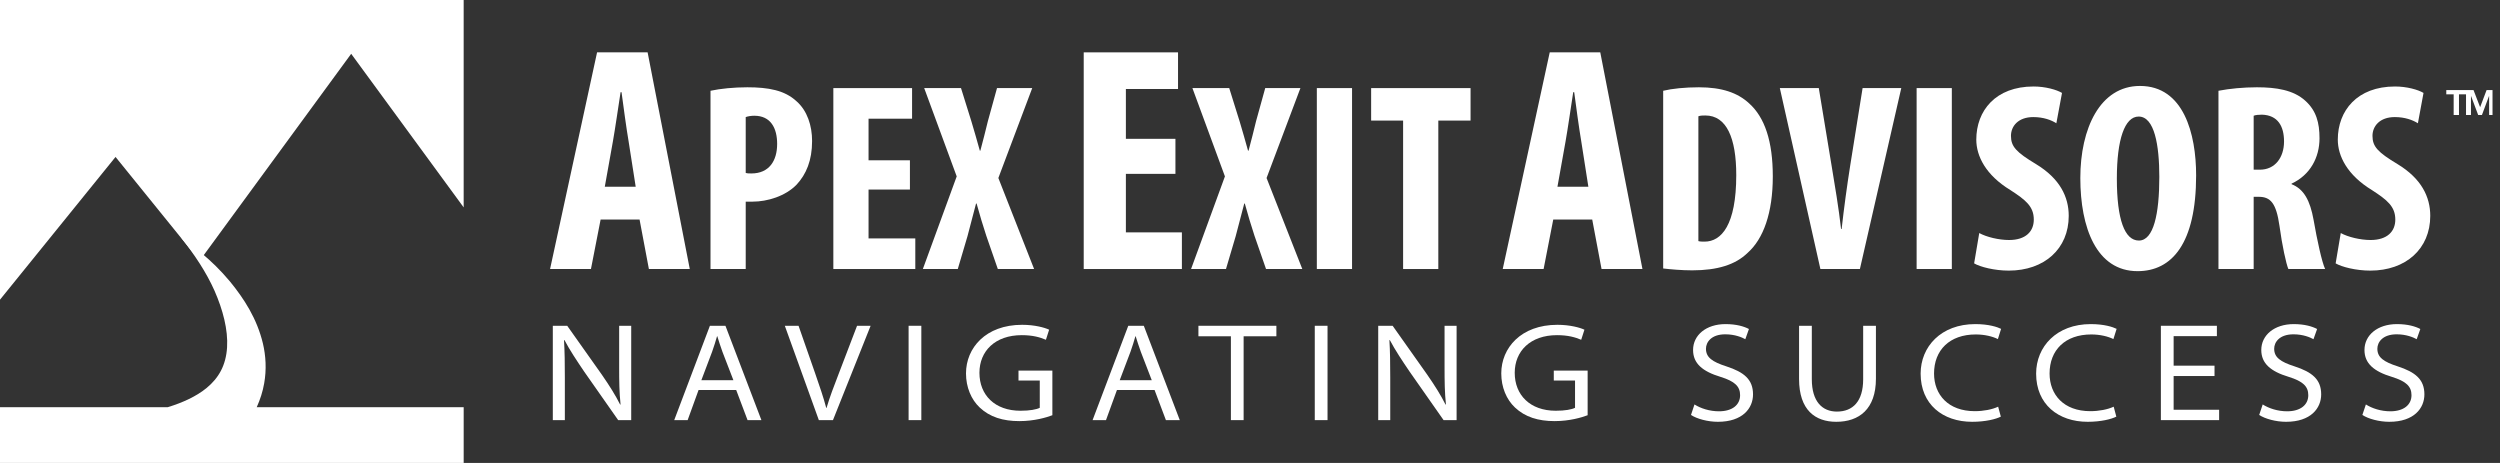 <svg width="270" height="50" viewBox="0 0 270 50" fill="none" xmlns="http://www.w3.org/2000/svg">
<rect x="0" y="0" width="270" height="50" fill="#333333" stroke="none"/>
<g clip-path="url(#clip0_6106_452)">
<path d="M0 -0.124V32.365L12.478 16.95L21.556 28.165L22.219 27.262L37.928 5.811L50.076 22.398V-0.124H0Z" fill="white"/>
<path d="M27.728 43.974C28.099 43.151 28.379 42.283 28.531 41.401C28.798 39.91 28.709 38.424 28.393 37.087C27.746 34.397 26.357 32.256 24.831 30.394C22.746 27.902 20.758 26.54 19.578 25.679C21.002 27.51 22.276 29.381 23.178 31.423C24.069 33.459 24.642 35.614 24.523 37.519C24.467 38.467 24.235 39.324 23.857 40.046C23.477 40.77 22.953 41.373 22.317 41.898C21.206 42.81 19.739 43.48 18.126 43.974H-9.53674e-06V48.712V49.953V50H50.077V49.953V48.712V43.974H27.728Z" fill="white"/>
<path d="M68.655 20.165L67.89 15.27C67.647 13.846 67.334 11.52 67.126 9.959H67.022C66.779 11.52 66.43 13.951 66.188 15.303L65.318 20.165H68.655ZM64.867 23.706L63.823 29.054H59.407L64.484 5.654H69.942L74.496 29.054H70.08L69.072 23.706H64.867Z" fill="white"/>
<path d="M80.537 18.675C80.71 18.733 80.914 18.733 81.147 18.733C83.062 18.733 83.932 17.37 83.932 15.544C83.932 13.835 83.237 12.5 81.467 12.5C81.117 12.5 80.77 12.558 80.537 12.645V18.675ZM76.735 9.803C77.809 9.572 79.26 9.427 80.71 9.427C82.974 9.427 84.745 9.745 86.022 10.935C87.184 11.95 87.706 13.573 87.706 15.225C87.706 17.342 87.066 18.819 86.051 19.922C84.833 21.196 82.858 21.777 81.291 21.777H80.537V29.054H76.735V9.803Z" fill="white"/>
<path d="M98.271 20.472H93.803V25.749H98.853V29.054H90.001V9.515H98.504V12.819H93.803V17.312H98.271V20.472Z" fill="white"/>
<path d="M107.765 29.054L106.517 25.458C106.14 24.327 105.821 23.227 105.472 21.98H105.414C105.095 23.227 104.775 24.414 104.486 25.517L103.441 29.054H99.668L103.324 19.051L99.813 9.514H103.789L104.92 13.139C105.24 14.154 105.501 15.168 105.821 16.269H105.879C106.198 15.079 106.431 14.154 106.692 13.08L107.677 9.514H111.48L107.823 19.225L111.684 29.054H107.765Z" fill="white"/>
<path d="M126.947 18.777H121.595V25.096H127.644V29.054H117.041V5.655H127.227V9.611H121.595V14.993H126.947V18.777Z" fill="white"/>
<path d="M136.731 29.054L135.483 25.458C135.106 24.327 134.787 23.227 134.439 21.98H134.38C134.061 23.227 133.742 24.414 133.452 25.517L132.406 29.054H128.635L132.292 19.051L128.781 9.514H132.756L133.888 13.139C134.207 14.154 134.469 15.168 134.787 16.269H134.845C135.163 15.079 135.397 14.154 135.657 13.08L136.644 9.514H140.445L136.789 19.225L140.649 29.054H136.731Z" fill="white"/>
<path d="M146.021 29.053H142.218V9.514H146.021V29.053Z" fill="white"/>
<path d="M151.536 13.022H148.083V9.515H158.82V13.022H155.338V29.054H151.536V13.022Z" fill="white"/>
<path d="M171.543 20.165L170.777 15.27C170.535 13.846 170.221 11.52 170.014 9.959H169.907C169.665 11.52 169.317 13.951 169.075 15.303L168.205 20.165H171.543ZM167.752 23.706L166.71 29.054H162.295L167.371 5.654H172.829L177.384 29.054H172.967L171.959 23.706H167.752Z" fill="white"/>
<path d="M183.425 26.038C183.6 26.096 183.889 26.096 184.091 26.096C185.918 26.096 187.516 24.298 187.516 18.907C187.516 14.906 186.471 12.472 184.179 12.472C183.916 12.472 183.657 12.472 183.425 12.558V26.038ZM179.623 9.803C180.581 9.572 181.975 9.427 183.481 9.427C185.949 9.427 187.661 10.008 188.909 11.167C190.591 12.673 191.463 15.253 191.463 19.051C191.463 22.994 190.448 25.805 188.737 27.314C187.428 28.589 185.484 29.197 182.757 29.197C181.568 29.197 180.377 29.082 179.623 28.996V9.803Z" fill="white"/>
<path d="M196.602 29.054L192.222 9.514H196.43L197.822 17.951C198.169 20.037 198.577 22.444 198.836 24.734H198.896C199.156 22.414 199.478 20.065 199.825 17.863L201.16 9.514H205.338L200.869 29.054H196.602Z" fill="white"/>
<path d="M210.797 29.053H206.995V9.514H210.797V29.053Z" fill="white"/>
<path d="M213.759 25.169C214.543 25.602 215.877 25.921 216.98 25.921C218.78 25.921 219.65 24.993 219.65 23.719C219.65 22.299 218.78 21.603 217.125 20.53C214.454 18.907 213.44 16.849 213.44 15.08C213.44 11.95 215.528 9.341 219.621 9.341C220.899 9.341 222.117 9.688 222.697 10.036L222.087 13.313C221.538 12.964 220.695 12.645 219.592 12.645C217.965 12.645 217.184 13.63 217.184 14.674C217.184 15.835 217.764 16.444 219.882 17.719C222.464 19.284 223.423 21.255 223.423 23.313C223.423 26.878 220.783 29.226 216.949 29.226C215.384 29.226 213.846 28.822 213.206 28.444L213.759 25.169Z" fill="white"/>
<path d="M228.62 19.283C228.62 23.719 229.463 25.979 231 25.979C232.597 25.979 233.207 23.081 233.207 19.109C233.207 15.688 232.687 12.588 230.974 12.588C229.463 12.588 228.62 15.079 228.62 19.283ZM237.182 18.935C237.182 26.299 234.573 29.285 230.857 29.285C226.416 29.285 224.675 24.588 224.675 19.226C224.675 13.892 226.792 9.282 231.119 9.282C235.847 9.282 237.182 14.471 237.182 18.935Z" fill="white"/>
<path d="M243.396 18.327H244.062C245.718 18.327 246.676 16.993 246.676 15.283C246.676 13.63 246.008 12.442 244.297 12.384C243.975 12.384 243.598 12.413 243.396 12.5V18.327ZM239.594 9.803C240.784 9.572 242.294 9.427 243.747 9.427C245.834 9.427 247.69 9.717 248.969 10.877C250.157 11.95 250.507 13.254 250.507 14.935C250.507 17.022 249.491 18.906 247.487 19.834V19.892C248.823 20.414 249.491 21.661 249.867 23.747C250.245 25.921 250.767 28.328 251.115 29.054H247.142C246.908 28.502 246.472 26.53 246.182 24.385C245.834 21.951 245.225 21.255 243.947 21.255H243.396V29.054H239.594V9.803Z" fill="white"/>
<path d="M252.802 25.169C253.587 25.602 254.92 25.921 256.023 25.921C257.822 25.921 258.693 24.993 258.693 23.719C258.693 22.299 257.822 21.603 256.171 20.53C253.5 18.907 252.482 16.849 252.482 15.08C252.482 11.95 254.573 9.341 258.666 9.341C259.941 9.341 261.159 9.688 261.74 10.036L261.133 13.313C260.58 12.964 259.738 12.645 258.636 12.645C257.01 12.645 256.228 13.63 256.228 14.674C256.228 15.835 256.806 16.444 258.927 17.719C261.51 19.284 262.468 21.255 262.468 23.313C262.468 26.878 259.824 29.226 255.995 29.226C254.427 29.226 252.888 28.822 252.249 28.444L252.802 25.169Z" fill="white"/>
<path d="M59.704 45.373V35.184H61.26L64.996 40.461C65.841 41.684 66.46 42.667 66.976 43.695L67.02 43.68C66.884 42.396 66.869 41.185 66.869 39.659V35.184H68.171V45.373H66.763L63.089 40.129C62.288 38.949 61.518 37.785 60.959 36.726L60.913 36.742C60.989 38.01 61.003 39.22 61.003 40.748V45.373H59.704Z" fill="white"/>
<path d="M79.208 41.064L78.03 38.01C77.787 37.361 77.636 36.832 77.471 36.318H77.44C77.289 36.846 77.123 37.39 76.911 37.981L75.746 41.064H79.208ZM75.445 42.122L74.265 45.373H72.816L76.669 35.184H78.348L82.232 45.373H80.736L79.51 42.122H75.445Z" fill="white"/>
<path d="M88.435 45.373L84.76 35.184H86.243L88.027 40.294C88.525 41.731 88.932 42.909 89.235 44.059H89.266C89.598 42.923 90.066 41.684 90.596 40.325L92.562 35.184H94.027L89.96 45.373H88.435Z" fill="white"/>
<path d="M99.504 45.373H98.129V35.184H99.504V45.373Z" fill="white"/>
<path d="M113.656 44.844C113.021 45.086 111.705 45.48 110.089 45.48C108.319 45.48 106.897 45.041 105.81 44.013C104.889 43.15 104.328 41.82 104.328 40.325C104.328 37.589 106.445 35.079 110.39 35.079C111.75 35.079 112.825 35.38 113.308 35.607L112.959 36.696C112.325 36.425 111.539 36.197 110.346 36.197C107.472 36.197 105.779 37.92 105.779 40.263C105.779 42.667 107.442 44.36 110.21 44.36C111.223 44.36 111.932 44.226 112.295 44.043V41.096H109.997V40.022H113.656V44.844Z" fill="white"/>
<path d="M124.391 41.064L123.214 38.01C122.972 37.361 122.82 36.832 122.654 36.318H122.623C122.473 36.846 122.306 37.39 122.096 37.981L120.929 41.064H124.391ZM120.63 42.122L119.448 45.373H117.999L121.853 35.184H123.531L127.416 45.373H125.918L124.694 42.122H120.63Z" fill="white"/>
<path d="M132.937 36.318H129.43V35.184H137.849V36.318H134.311V45.373H132.937V36.318Z" fill="white"/>
<path d="M143.373 45.373H141.995V35.184H143.373V45.373Z" fill="white"/>
<path d="M148.847 45.373V35.184H150.404L154.138 40.461C154.984 41.684 155.604 42.667 156.118 43.695L156.161 43.68C156.026 42.396 156.012 41.185 156.012 39.659V35.184H157.313V45.373H155.906L152.233 40.129C151.43 38.949 150.659 37.785 150.101 36.726L150.057 36.742C150.131 38.01 150.146 39.22 150.146 40.748V45.373H148.847Z" fill="white"/>
<path d="M171.465 44.844C170.831 45.086 169.515 45.48 167.898 45.48C166.131 45.48 164.709 45.041 163.619 44.013C162.697 43.15 162.137 41.82 162.137 40.325C162.137 37.589 164.255 35.079 168.197 35.079C169.561 35.079 170.634 35.38 171.119 35.607L170.77 36.696C170.133 36.425 169.349 36.197 168.155 36.197C165.28 36.197 163.59 37.92 163.59 40.263C163.59 42.667 165.253 44.36 168.019 44.36C169.034 44.36 169.741 44.226 170.104 44.043V41.096H167.809V40.022H171.465V44.844Z" fill="white"/>
<path d="M183.004 43.68C183.669 44.103 184.622 44.42 185.652 44.42C187.089 44.42 187.931 43.724 187.931 42.682C187.931 41.744 187.374 41.185 185.817 40.702C183.867 40.112 182.852 39.251 182.852 37.798C182.852 36.197 184.259 35.003 186.358 35.003C187.539 35.003 188.372 35.26 188.885 35.532L188.494 36.635C188.144 36.437 187.374 36.106 186.331 36.106C184.805 36.106 184.244 36.968 184.244 37.663C184.244 38.586 184.894 39.07 186.452 39.569C188.345 40.188 189.327 40.974 189.327 42.593C189.327 44.088 188.207 45.554 185.531 45.554C184.442 45.554 183.261 45.237 182.627 44.814L183.004 43.68Z" fill="white"/>
<path d="M195.676 35.184V40.958C195.676 43.377 196.811 44.451 198.385 44.451C200.106 44.451 201.222 43.348 201.222 40.958V35.184H202.6V40.898C202.6 44.193 200.771 45.554 198.319 45.554C196.054 45.554 194.299 44.3 194.299 40.929V35.184H195.676Z" fill="white"/>
<path d="M216.089 44.996C215.561 45.268 214.427 45.554 212.99 45.554C209.816 45.554 207.428 43.664 207.428 40.354C207.428 37.437 209.634 35.003 213.323 35.003C214.789 35.003 215.726 35.32 216.118 35.517L215.772 36.621C215.198 36.334 214.337 36.121 213.382 36.121C210.558 36.121 208.877 37.813 208.877 40.34C208.877 42.621 210.405 44.406 213.279 44.406C214.215 44.406 215.166 44.225 215.8 43.922L216.089 44.996Z" fill="white"/>
<path d="M228.563 44.996C228.034 45.268 226.901 45.554 225.467 45.554C222.293 45.554 219.902 43.664 219.902 40.354C219.902 37.437 222.111 35.003 225.798 35.003C227.263 35.003 228.202 35.32 228.595 35.517L228.248 36.621C227.671 36.334 226.81 36.121 225.86 36.121C223.031 36.121 221.354 37.813 221.354 40.34C221.354 42.621 222.88 44.406 225.753 44.406C226.691 44.406 227.641 44.225 228.278 43.922L228.563 44.996Z" fill="white"/>
<path d="M239.168 40.611H234.752V44.254H239.666V45.373H233.375V35.184H239.424V36.303H234.752V39.492H239.168V40.611Z" fill="white"/>
<path d="M244.371 43.68C245.036 44.103 245.986 44.42 247.015 44.42C248.448 44.42 249.295 43.724 249.295 42.682C249.295 41.744 248.74 41.185 247.183 40.702C245.23 40.112 244.219 39.251 244.219 37.798C244.219 36.197 245.627 35.003 247.725 35.003C248.904 35.003 249.735 35.26 250.248 35.532L249.856 36.635C249.508 36.437 248.74 36.106 247.697 36.106C246.169 36.106 245.611 36.968 245.611 37.663C245.611 38.586 246.26 39.07 247.816 39.569C249.707 40.188 250.688 40.974 250.688 42.593C250.688 44.088 249.57 45.554 246.893 45.554C245.803 45.554 244.629 45.237 243.993 44.814L244.371 43.68Z" fill="white"/>
<path d="M255.515 43.68C256.18 44.103 257.132 44.42 258.158 44.42C259.595 44.42 260.441 43.724 260.441 42.682C260.441 41.744 259.883 41.185 258.324 40.702C256.376 40.112 255.363 39.251 255.363 37.798C255.363 36.197 256.769 35.003 258.871 35.003C260.05 35.003 260.88 35.26 261.395 35.532L261.003 36.635C260.654 36.437 259.883 36.106 258.841 36.106C257.314 36.106 256.755 36.968 256.755 37.663C256.755 38.586 257.406 39.07 258.959 39.569C260.85 40.188 261.835 40.974 261.835 42.593C261.835 44.088 260.715 45.554 258.041 45.554C256.951 45.554 255.77 45.237 255.136 44.814L255.515 43.68Z" fill="white"/>
<path d="M268.551 9.729L267.853 11.579L267.14 9.729H266.366H266.33H264.199V10.188H264.995V12.421H265.57V10.188H266.33V12.421H266.865V10.383H266.879L267.643 12.421H268.048L268.81 10.383H268.826V12.421H269.36V9.729H268.551Z" fill="white"/>
</g>
<defs>
<clipPath id="clip0_6106_452">
<rect width="269.192" height="50" fill="white"/>
</clipPath>
</defs>
</svg>
